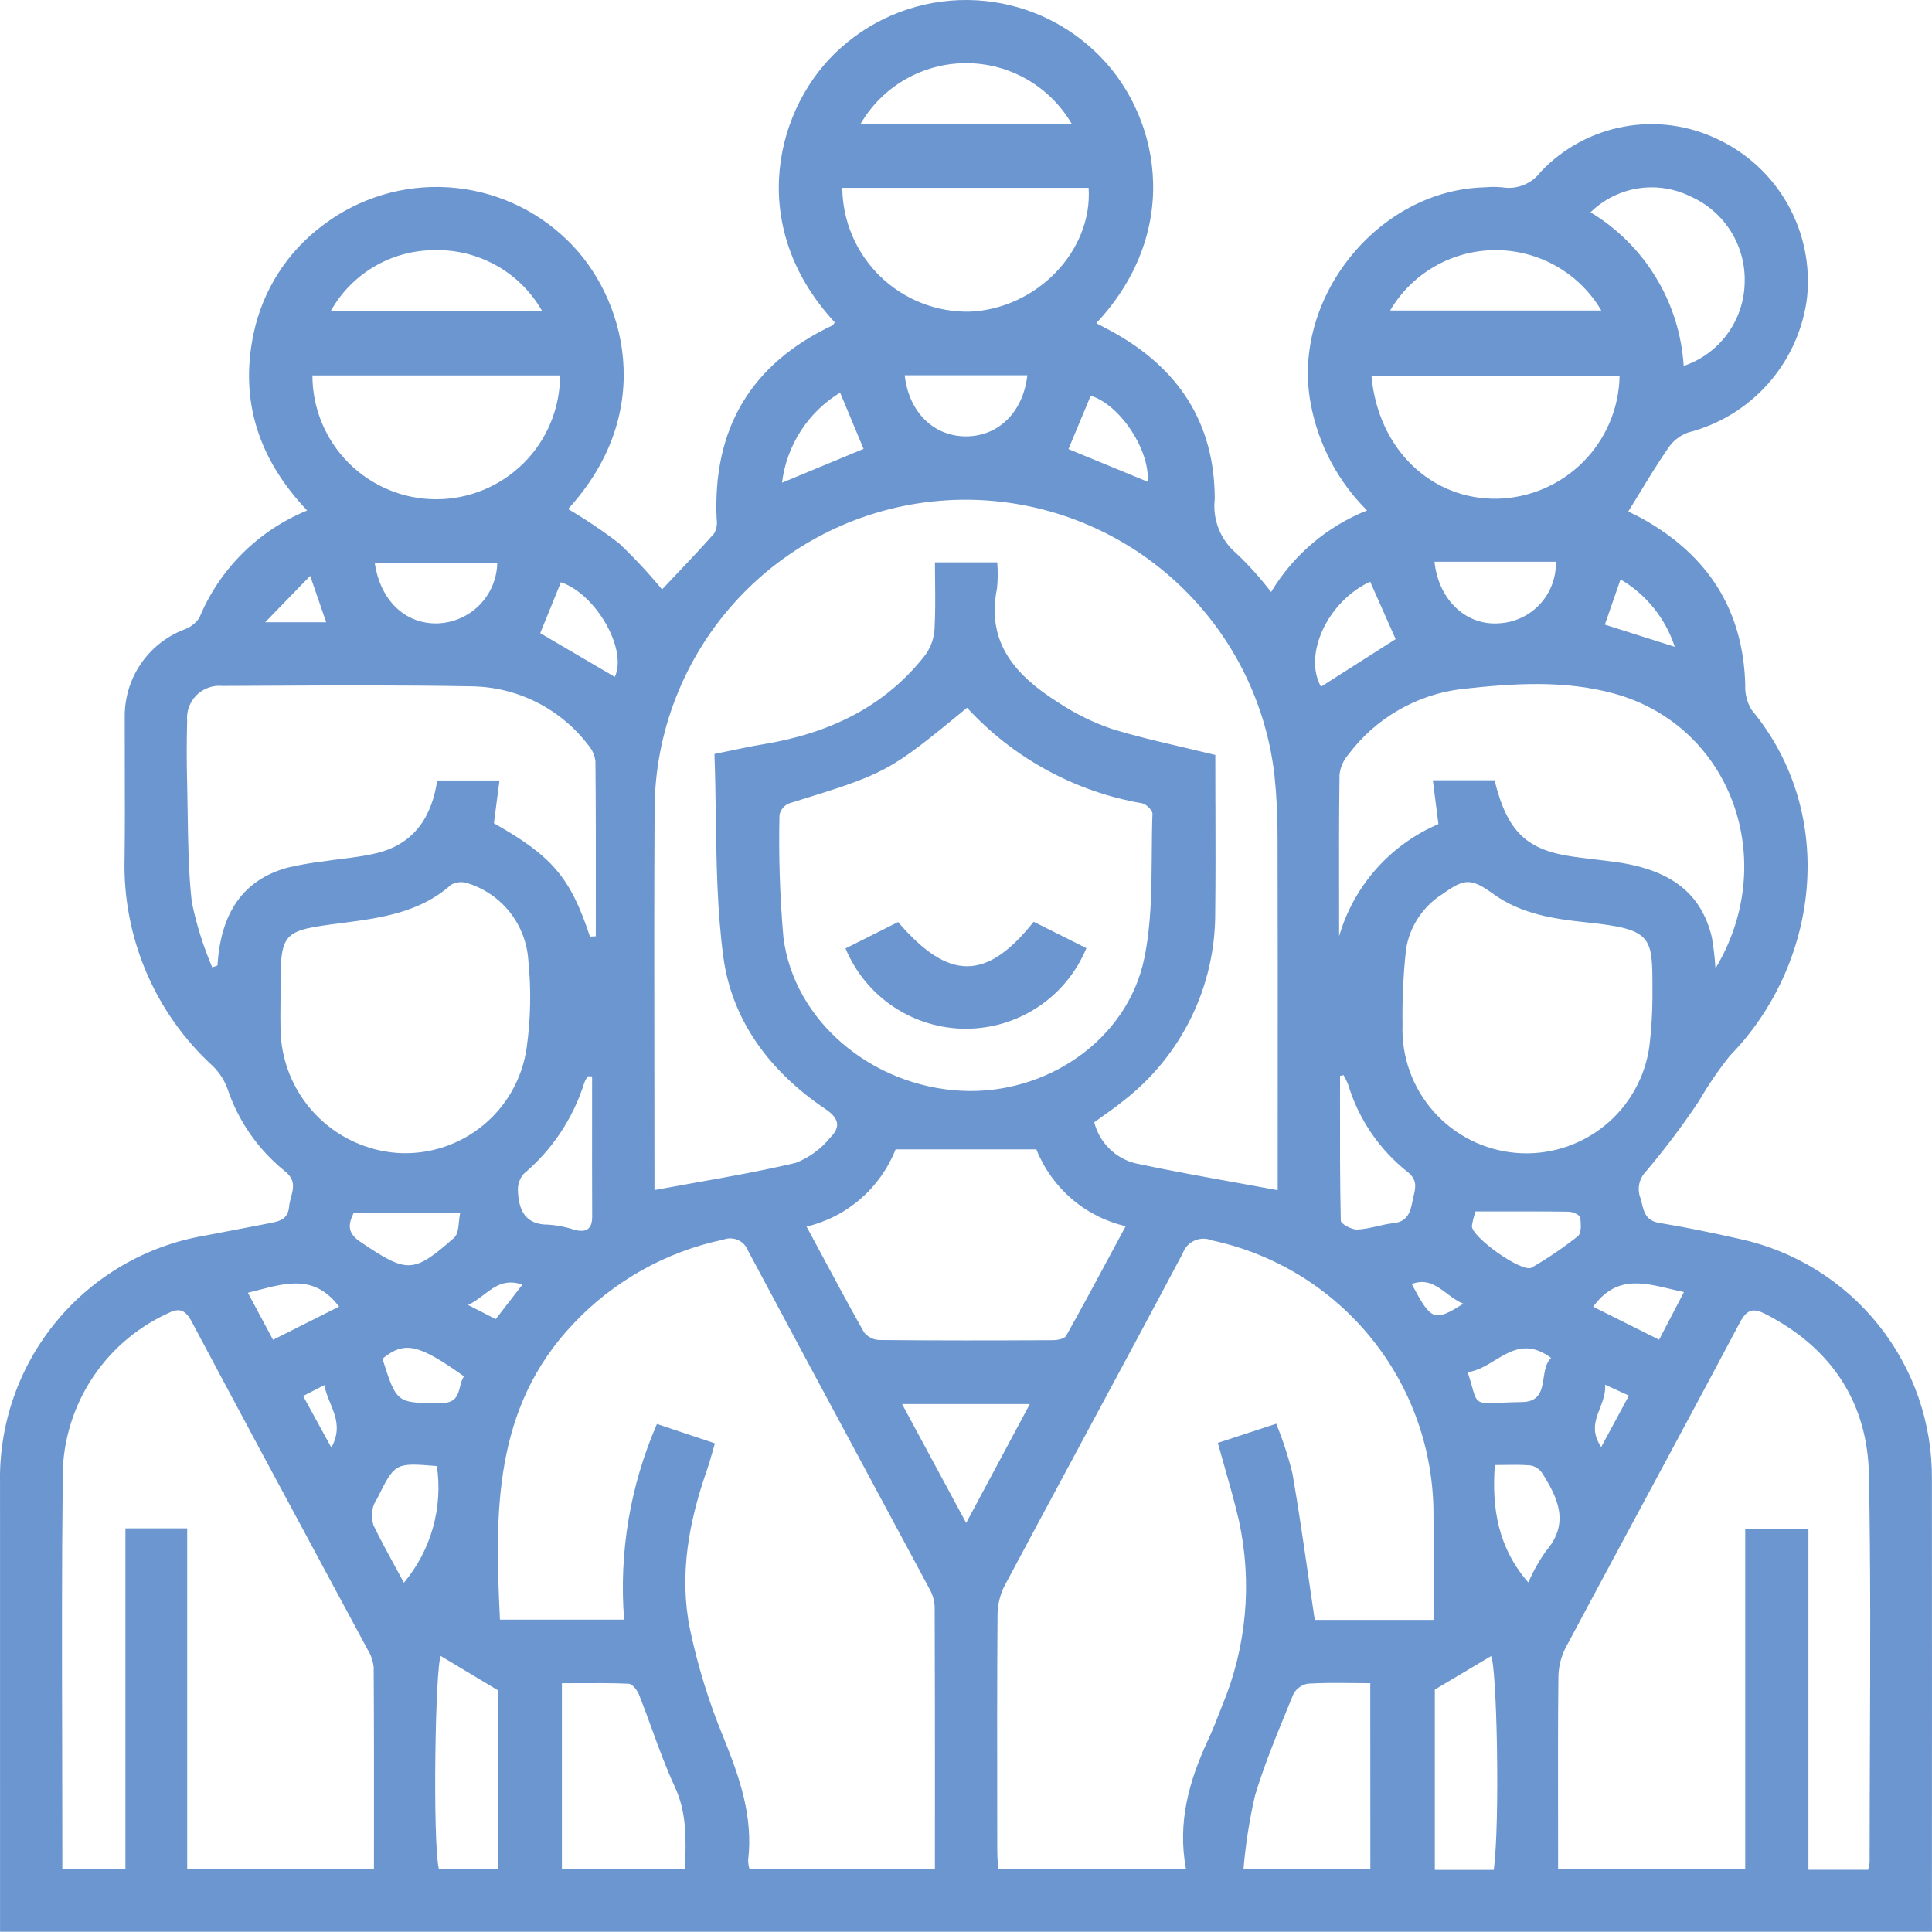 <?xml version="1.0" encoding="UTF-8" standalone="no"?>
<svg
   width="133.335"
   height="133.316"
   viewBox="0 0 133.335 133.316"
   fill="none"
   version="1.1"
   id="svg2"
   sodipodi:docname="franaja_1.svg"
   inkscape:version="1.3 (0e150ed6c4, 2023-07-21)"
   xmlns:inkscape="http://www.inkscape.org/namespaces/inkscape"
   xmlns:sodipodi="http://sodipodi.sourceforge.net/DTD/sodipodi-0.dtd"
   xmlns="http://www.w3.org/2000/svg"
   xmlns:svg="http://www.w3.org/2000/svg">
  <defs
     id="defs2" />
  <sodipodi:namedview
     id="namedview2"
     pagecolor="#ffffff"
     bordercolor="#000000"
     borderopacity="0.25"
     inkscape:showpageshadow="2"
     inkscape:pageopacity="0.0"
     inkscape:pagecheckerboard="0"
     inkscape:deskcolor="#d1d1d1"
     inkscape:zoom="5.13125"
     inkscape:cx="79.902558"
     inkscape:cy="80"
     inkscape:window-width="2560"
     inkscape:window-height="1017"
     inkscape:window-x="1912"
     inkscape:window-y="-8"
     inkscape:window-maximized="1"
     inkscape:current-layer="svg2" />
  <path
     d="m 71.667,69.476 c 1.478,-0.99 2.63,-2.396 3.309,-4.04 l -3.639,-1.82 c -3.253,4.091 -5.862,4.09 -9.357,0.018 l -3.627,1.822 c 0.683,1.643 1.839,3.046 3.319,4.032 1.481,0.986 3.22,1.512 4.999,1.509 1.779,-0.002 3.518,-0.532 4.996,-1.522 z"
     fill="#6b96cf"
     id="path1" />
  <path
     fill-rule="evenodd"
     clip-rule="evenodd"
     d="M 0.004,133.316 H 133.335 l -0.006,-1.466 c 0.007,-9.903 0.007,-19.806 0,-29.709 0.043,-3.884 -1.258,-7.662 -3.683,-10.696 -2.424,-3.034 -5.823,-5.136 -9.621,-5.95 -1.826,-0.41 -3.667,-0.797 -5.517,-1.098 -0.93,-0.151 -1.072,-0.786 -1.219,-1.448 -0.014,-0.06 -0.027,-0.121 -0.041,-0.181 -0.141,-0.313 -0.185,-0.661 -0.126,-1 0.058,-0.338 0.216,-0.652 0.453,-0.9 1.318,-1.555 2.545,-3.184 3.676,-4.881 0.635,-1.096 1.351,-2.144 2.142,-3.135 6.068,-6.202 7.539,-16.563 1.493,-23.862 -0.317,-0.517 -0.47,-1.118 -0.439,-1.724 -0.14,-5.166 -2.563,-8.91 -7.009,-11.422 -0.27,-0.153 -0.549,-0.289 -0.792,-0.408 -0.098,-0.048 -0.19,-0.093 -0.273,-0.135 0.266,-0.428 0.526,-0.853 0.782,-1.274 0.639,-1.048 1.263,-2.071 1.942,-3.058 0.333,-0.518 0.827,-0.912 1.406,-1.12 2.14,-0.546 4.066,-1.722 5.529,-3.376 1.463,-1.654 2.396,-3.71 2.676,-5.9 0.242,-2.243 -0.222,-4.506 -1.328,-6.472 -1.107,-1.966 -2.799,-3.538 -4.842,-4.495 -2.012,-0.967 -4.279,-1.27 -6.475,-0.864 -2.195,0.406 -4.204,1.498 -5.738,3.121 -0.301,0.404 -0.707,0.717 -1.175,0.905 -0.467,0.188 -0.977,0.243 -1.474,0.159 -0.402,-0.037 -0.806,-0.037 -1.208,0 -7.383,0.177 -13.39,7.695 -12.007,14.951 0.519,2.788 1.874,5.351 3.886,7.35 -2.765,1.101 -5.093,3.079 -6.625,5.631 -0.726,-0.952 -1.526,-1.845 -2.394,-2.669 -0.538,-0.452 -0.956,-1.03 -1.217,-1.683 -0.261,-0.653 -0.356,-1.36 -0.277,-2.058 0.004,-5.28 -2.534,-9.085 -7.121,-11.586 -0.22,-0.12 -0.443,-0.237 -0.672,-0.357 -0.125,-0.066 -0.253,-0.132 -0.382,-0.201 6.128,-6.561 4.304,-14.713 -0.163,-18.827 -2.364,-2.205 -5.468,-3.445 -8.701,-3.478 -3.233,-0.032 -6.361,1.145 -8.769,3.302 -4.473,3.963 -6.643,12.217 -0.418,18.942 -0.015,0.022 -0.029,0.048 -0.043,0.073 -0.032,0.058 -0.064,0.116 -0.112,0.139 -5.639,2.668 -8.268,7.134 -7.995,13.348 0.057,0.347 -0.004,0.704 -0.171,1.013 -0.905,1.021 -1.844,2.011 -2.742,2.959 -0.289,0.305 -0.574,0.606 -0.853,0.902 -0.924,-1.117 -1.914,-2.179 -2.964,-3.178 -1.125,-0.862 -2.301,-1.654 -3.523,-2.372 6.178,-6.729 3.955,-14.695 -0.049,-18.549 -2.215,-2.161 -5.131,-3.457 -8.22,-3.652 -3.089,-0.195 -6.145,0.724 -8.614,2.59 -2.477,1.829 -4.194,4.505 -4.824,7.519 -0.984,4.673 0.387,8.703 3.7,12.195 -1.667,0.681 -3.183,1.685 -4.46,2.955 -1.277,1.27 -2.289,2.78 -2.979,4.444 -0.255,0.388 -0.634,0.679 -1.075,0.826 -1.219,0.474 -2.263,1.31 -2.992,2.396 -0.729,1.086 -1.106,2.369 -1.083,3.677 -0.004,1.229 10e-5,2.458 0.004,3.688 0.007,1.997 0.013,3.995 -0.015,5.991 -0.075,2.694 0.432,5.373 1.485,7.854 1.053,2.481 2.629,4.706 4.619,6.524 0.437,0.431 0.775,0.953 0.989,1.529 0.74,2.225 2.1,4.192 3.92,5.67 0.802,0.616 0.644,1.207 0.478,1.825 -0.057,0.214 -0.115,0.431 -0.135,0.653 -0.08,0.907 -0.688,1.025 -1.338,1.152 l -0.038,0.007 c -0.905,0.178 -1.814,0.351 -2.723,0.524 -0.583,0.111 -1.166,0.222 -1.75,0.334 -4.011,0.689 -7.641,2.795 -10.229,5.935 -2.588,3.14 -3.963,7.106 -3.874,11.174 z M 83.879,55.498 c -0.003,-1.129 -0.006,-2.261 -0.006,-3.397 -0.735,-0.18 -1.456,-0.352 -2.171,-0.518 -1.702,-0.395 -3.351,-0.778 -4.966,-1.278 -1.309,-0.446 -2.554,-1.061 -3.705,-1.827 -2.869,-1.811 -4.997,-4.066 -4.224,-7.873 0.062,-0.597 0.067,-1.198 0.016,-1.796 h -4.298 c 0,0.428 0.005,0.86 0.009,1.295 0.012,1.091 0.024,2.198 -0.038,3.301 -0.036,0.648 -0.257,1.272 -0.637,1.798 -2.853,3.659 -6.762,5.438 -11.238,6.171 -0.691,0.113 -1.377,0.257 -2.158,0.421 -0.362,0.076 -0.744,0.156 -1.156,0.24 0.054,1.437 0.074,2.88 0.095,4.325 0.046,3.243 0.091,6.491 0.52,9.688 0.599,4.467 3.3,7.978 7.068,10.506 0.952,0.639 0.997,1.253 0.346,1.915 -0.633,0.793 -1.462,1.407 -2.405,1.782 -2.322,0.549 -4.675,0.967 -7.057,1.391 -0.898,0.16 -1.801,0.32 -2.707,0.489 v -0.971 c 0,-2.63 -0.004,-5.26 -0.007,-7.889 -0.008,-5.749 -0.016,-11.497 0.015,-17.249 -0.018,-5.485 2.064,-10.769 5.819,-14.766 3.755,-3.998 8.899,-6.406 14.374,-6.73 5.475,-0.324 10.867,1.461 15.068,4.988 4.201,3.527 6.891,8.528 7.519,13.977 0.149,1.424 0.221,2.856 0.215,4.288 0.015,5.705 0.013,11.411 0.011,17.116 -0.001,1.957 -0.002,3.914 -0.002,5.872 v 1.372 c -0.942,-0.175 -1.879,-0.344 -2.811,-0.512 -2.348,-0.424 -4.667,-0.842 -6.97,-1.333 -0.694,-0.165 -1.329,-0.518 -1.836,-1.019 -0.507,-0.501 -0.868,-1.132 -1.042,-1.823 0.223,-0.164 0.449,-0.325 0.674,-0.485 0.46,-0.328 0.92,-0.655 1.353,-1.009 1.972,-1.529 3.566,-3.489 4.662,-5.731 1.096,-2.241 1.663,-4.704 1.659,-7.199 0.029,-2.505 0.021,-5.008 0.014,-7.525 z m 15.059,53.824 c -0.003,0.818 -0.006,1.641 -0.006,2.472 h -8.196 c -0.144,-0.967 -0.284,-1.926 -0.422,-2.878 -0.355,-2.444 -0.703,-4.844 -1.117,-7.232 -0.289,-1.168 -0.664,-2.313 -1.12,-3.427 l -4.029,1.325 c 0.158,0.576 0.319,1.141 0.478,1.7 0.353,1.239 0.697,2.446 0.978,3.667 0.933,4.269 0.53,8.722 -1.152,12.755 l -0.054,0.139 c -0.288,0.745 -0.576,1.491 -0.913,2.215 -1.301,2.795 -2.141,5.674 -1.539,8.906 h -12.963 c -0.006,-0.129 -0.014,-0.26 -0.022,-0.393 -0.018,-0.288 -0.036,-0.582 -0.036,-0.877 -8e-4,-0.927 -0.002,-1.854 -0.003,-2.782 -0.005,-4.49 -0.011,-8.981 0.022,-13.472 0.006,-0.703 0.176,-1.395 0.496,-2.021 1.804,-3.381 3.619,-6.755 5.434,-10.129 2.293,-4.262 4.585,-8.523 6.854,-12.797 0.069,-0.195 0.177,-0.373 0.317,-0.524 0.14,-0.151 0.31,-0.272 0.499,-0.355 0.189,-0.083 0.393,-0.127 0.599,-0.128 0.206,-0.002 0.411,0.039 0.601,0.119 4.326,0.923 8.205,3.304 10.988,6.743 2.783,3.44 4.3,7.73 4.299,12.155 0.016,1.6 0.011,3.2 0.006,4.82 z m -34.416,16.076 c -4e-4,1.199 -7e-4,2.402 -7e-4,3.612 l -12.788,0.002 c -0.063,-0.201 -0.097,-0.41 -0.102,-0.621 0.362,-3.04 -0.604,-5.773 -1.725,-8.54 -0.984,-2.39 -1.748,-4.864 -2.284,-7.392 -0.774,-3.771 -0.077,-7.468 1.189,-11.07 0.125,-0.359 0.228,-0.726 0.342,-1.13 0.058,-0.205 0.118,-0.42 0.185,-0.648 l -3.999,-1.337 c -1.851,4.247 -2.63,8.885 -2.267,13.504 h -8.569 c -0.353,-7.329 -0.491,-14.558 5.06,-20.415 2.778,-2.95 6.393,-4.978 10.358,-5.811 0.163,-0.063 0.337,-0.092 0.512,-0.087 0.175,0.005 0.347,0.045 0.506,0.117 0.159,0.072 0.302,0.175 0.421,0.304 0.119,0.128 0.211,0.279 0.271,0.443 2.611,4.899 5.24,9.788 7.869,14.676 1.541,2.866 3.083,5.732 4.62,8.6 0.224,0.38 0.356,0.808 0.385,1.249 0.02,4.821 0.019,9.643 0.017,14.545 z m 64.508,3.142 c -0.019,0.169 -0.053,0.337 -0.099,0.5 h -4.124 v -23.534 h -4.362 v 23.502 h -12.915 v -1.417 c 0,-0.995 -0.002,-1.99 -0.003,-2.985 -0.004,-2.947 -0.009,-5.894 0.025,-8.841 0.003,-0.703 0.17,-1.397 0.486,-2.026 1.736,-3.255 3.483,-6.503 5.231,-9.752 2.277,-4.231 4.553,-8.463 6.802,-12.709 0.529,-0.998 0.989,-1 1.856,-0.549 4.492,2.337 6.964,6.082 7.057,11.071 0.117,6.282 0.092,12.567 0.067,18.851 -0.01,2.63 -0.021,5.26 -0.021,7.889 z M 8.656,105.478 v 23.529 l -4.354,-0.004 v -1.23 c 0,-2.527 -0.006,-5.055 -0.012,-7.582 -0.015,-5.984 -0.029,-11.967 0.038,-17.95 -0.059,-2.415 0.587,-4.795 1.861,-6.849 1.273,-2.053 3.118,-3.69 5.307,-4.711 0.833,-0.432 1.262,-0.359 1.75,0.56 2.851,5.372 5.734,10.727 8.617,16.082 1.164,2.162 2.329,4.325 3.491,6.489 0.238,0.373 0.387,0.796 0.435,1.236 0.024,3.626 0.022,7.249 0.02,10.919 -5e-4,0.998 -0.001,2 -0.001,3.007 h -12.889 v -23.496 z M 54.498,55.433 c 6.748,-2.088 6.766,-2.094 12.244,-6.587 3.189,3.469 7.434,5.79 12.077,6.593 0.285,0.052 0.726,0.486 0.717,0.728 -0.034,0.929 -0.041,1.866 -0.047,2.802 -0.018,2.429 -0.035,4.861 -0.523,7.194 -1.178,5.63 -6.779,9.417 -12.623,9.114 -6.198,-0.322 -11.559,-4.827 -12.277,-10.594 -0.245,-2.804 -0.336,-5.62 -0.271,-8.435 0.035,-0.175 0.112,-0.339 0.225,-0.478 0.112,-0.139 0.257,-0.248 0.421,-0.319 z m -13.382,9.184 -0.401,0.022 c -1.331,-4.048 -2.595,-5.55 -6.628,-7.822 l 0.384,-2.952 h -4.297 c -0.368,2.474 -1.56,4.357 -4.13,5.001 -0.803,0.202 -1.631,0.305 -2.459,0.409 -0.417,0.052 -0.834,0.104 -1.248,0.169 -0.842,0.099 -1.678,0.246 -2.504,0.439 -3.023,0.834 -4.6,3.072 -4.824,6.75 l -0.361,0.13 c -0.622,-1.457 -1.097,-2.972 -1.415,-4.524 -0.223,-2.031 -0.252,-4.087 -0.281,-6.14 -0.01,-0.678 -0.019,-1.355 -0.036,-2.032 -0.039,-1.434 -0.039,-2.867 0,-4.3 -0.031,-0.327 0.011,-0.657 0.122,-0.967 0.112,-0.309 0.29,-0.59 0.523,-0.822 0.233,-0.232 0.514,-0.41 0.824,-0.52 0.31,-0.111 0.64,-0.151 0.967,-0.119 0.942,-0.004 1.884,-0.009 2.826,-0.013 4.79,-0.024 9.582,-0.048 14.371,0.04 1.553,0.022 3.08,0.394 4.469,1.089 1.388,0.695 2.602,1.696 3.549,2.926 0.292,0.324 0.477,0.731 0.527,1.164 0.03,3.146 0.028,6.293 0.025,9.439 -7e-4,0.877 -0.001,1.754 -0.001,2.631 z m 53.858,-4.643 c -1.185,1.338 -2.058,2.923 -2.556,4.64 0,-0.895 -10e-4,-1.791 -0.002,-2.686 -0.005,-2.818 -0.009,-5.637 0.03,-8.455 0.056,-0.524 0.273,-1.017 0.621,-1.413 0.93,-1.238 2.101,-2.275 3.442,-3.05 1.341,-0.774 2.825,-1.269 4.362,-1.455 3.514,-0.391 7.077,-0.638 10.529,0.312 8.077,2.223 11.46,11.544 6.991,18.968 -0.041,-0.722 -0.125,-1.441 -0.25,-2.153 -0.745,-3.086 -2.883,-4.704 -6.817,-5.216 -0.392,-0.051 -0.785,-0.098 -1.178,-0.145 -0.494,-0.059 -0.988,-0.118 -1.481,-0.185 -3.31,-0.453 -4.63,-1.709 -5.521,-5.285 h -4.258 l 0.386,3.023 c -1.645,0.702 -3.112,1.76 -4.298,3.099 z m -75.618,9.465 c 0.002,-0.254 0.004,-0.508 0.004,-0.761 -0.006,-4.43 -0.002,-4.428 4.278,-4.981 l 0.031,-0.004 c 2.668,-0.347 5.324,-0.726 7.463,-2.631 0.182,-0.101 0.383,-0.161 0.59,-0.177 0.207,-0.015 0.415,0.015 0.61,0.089 1.14,0.368 2.143,1.07 2.879,2.014 0.736,0.945 1.172,2.089 1.25,3.284 0.206,2.003 0.168,4.024 -0.112,6.019 -0.292,2.106 -1.367,4.024 -3.01,5.374 -1.643,1.349 -3.734,2.031 -5.856,1.909 -2.191,-0.145 -4.246,-1.113 -5.753,-2.71 -1.507,-1.597 -2.354,-3.705 -2.371,-5.9 -0.012,-0.507 -0.008,-1.016 -0.004,-1.523 z m 94.687,-1.224 c 0,0.188 0,0.385 10e-4,0.591 -0.006,1.116 -0.075,2.236 -0.205,3.344 -0.287,2.183 -1.404,4.172 -3.119,5.553 -1.715,1.381 -3.896,2.048 -6.09,1.863 -2.194,-0.185 -4.233,-1.208 -5.692,-2.857 -1.459,-1.649 -2.227,-3.797 -2.144,-5.997 -0.028,-1.741 0.054,-3.483 0.245,-5.214 0.126,-0.778 0.417,-1.52 0.853,-2.176 0.436,-0.656 1.008,-1.212 1.676,-1.63 1.519,-1.086 1.969,-1.094 3.496,0.008 1.938,1.399 4.206,1.725 6.466,1.961 4.51,0.471 4.51,0.986 4.513,4.553 z m -52.236,11.107 h 9.717 c 0.523,1.315 1.357,2.485 2.43,3.409 1.073,0.924 2.353,1.574 3.732,1.896 -0.29,0.54 -0.578,1.076 -0.865,1.61 -1.083,2.018 -2.145,3.997 -3.243,5.954 -0.119,0.213 -0.619,0.301 -0.944,0.301 -3.981,0.02 -7.966,0.027 -11.949,-0.012 -0.206,-0.008 -0.407,-0.06 -0.59,-0.154 -0.183,-0.093 -0.344,-0.226 -0.471,-0.388 -1.018,-1.804 -1.996,-3.628 -3.004,-5.507 -0.315,-0.588 -0.633,-1.181 -0.956,-1.78 1.377,-0.328 2.654,-0.984 3.724,-1.911 1.069,-0.927 1.899,-2.099 2.42,-3.416 z m -2.982,-63.045 c -0.449,-1.047 -0.685,-2.173 -0.696,-3.312 h 17.001 c 0.285,4.353 -3.588,8.356 -8.215,8.544 -1.139,0.021 -2.271,-0.184 -3.331,-0.603 -1.06,-0.419 -2.026,-1.044 -2.842,-1.838 -0.817,-0.794 -1.468,-1.742 -1.917,-2.79 z m -37.263,9.634 h 17.089 c 0,2.266 -0.9,4.439 -2.503,6.042 -1.603,1.602 -3.776,2.503 -6.042,2.503 -2.266,0 -4.439,-0.9 -6.042,-2.503 -1.602,-1.602 -2.503,-3.776 -2.503,-6.042 z m 73.092,0.054 h 17.119 c -0.045,2.223 -0.947,4.343 -2.517,5.918 -1.57,1.575 -3.687,2.483 -5.91,2.536 -4.568,0.087 -8.236,-3.425 -8.692,-8.454 z m -1.335,90.189 c 0.407,0.004 0.822,0.008 1.249,0.008 l 0.006,12.809 h -8.753 c 0.144,-1.699 0.408,-3.386 0.791,-5.048 0.616,-2.053 1.436,-4.048 2.253,-6.037 0.132,-0.322 0.264,-0.643 0.396,-0.964 0.1,-0.19 0.243,-0.354 0.417,-0.48 0.173,-0.125 0.374,-0.21 0.585,-0.246 0.995,-0.061 1.996,-0.052 3.056,-0.042 z m -46.043,12.774 -0.003,0.076 h -8.494 v -12.838 c 0.38,0 0.761,-0.002 1.143,-0.004 1.151,-0.007 2.31,-0.014 3.467,0.039 0.254,0.011 0.591,0.445 0.713,0.753 0.308,0.777 0.595,1.564 0.881,2.35 0.492,1.353 0.985,2.705 1.587,4.006 0.843,1.819 0.777,3.652 0.706,5.618 z M 114.289,19.16 c -1.119,-1.847 -2.67,-3.394 -4.52,-4.51 0.902,-0.882 2.055,-1.459 3.301,-1.651 1.246,-0.192 2.522,0.011 3.646,0.581 1.132,0.509 2.086,1.343 2.743,2.396 0.657,1.052 0.987,2.276 0.948,3.517 -0.021,1.278 -0.436,2.517 -1.19,3.549 -0.754,1.032 -1.808,1.804 -3.019,2.212 -0.134,-2.156 -0.789,-4.247 -1.909,-6.093 z m -11.387,95.135 c 0.401,0.643 0.634,11.433 0.188,14.751 h -4.066 v -12.443 z m -72.481,-0.008 3.944,2.366 v 12.317 h -4.08 c -0.438,-1.887 -0.245,-14.043 0.136,-14.683 z m 3.847,-95.958 c 1.312,0.739 2.399,1.821 3.143,3.131 h -14.582 c 0.71,-1.268 1.745,-2.325 2.998,-3.062 1.253,-0.737 2.679,-1.128 4.133,-1.133 1.506,-0.043 2.995,0.325 4.307,1.065 z m 36.615,-12.847 c 1.279,0.737 2.343,1.796 3.084,3.073 h -14.579 c 0.741,-1.277 1.804,-2.336 3.084,-3.073 1.279,-0.737 2.729,-1.124 4.206,-1.124 1.476,0 2.926,0.388 4.206,1.124 z M 110.514,21.429 H 95.937 c 0.747,-1.269 1.813,-2.321 3.091,-3.052 1.278,-0.731 2.725,-1.115 4.198,-1.115 1.472,0 2.919,0.385 4.198,1.115 1.278,0.731 2.343,1.783 3.09,3.052 z m -39.442,75.471 -4.393,8.204 -4.423,-8.204 z m -30.349,-22.621 c 0.043,0.004 0.09,0.008 0.14,0.008 0,0.852 -5e-4,1.704 -0.001,2.555 -0.002,2.366 -0.003,4.734 0.007,7.101 0.004,0.844 -0.361,1.134 -1.168,0.944 -0.593,-0.197 -1.207,-0.321 -1.829,-0.37 -1.604,0.023 -2.063,-0.967 -2.126,-2.284 -0.035,-0.44 0.104,-0.876 0.388,-1.214 1.962,-1.651 3.413,-3.826 4.184,-6.271 0.057,-0.164 0.14,-0.317 0.247,-0.454 0.019,-0.026 0.079,-0.021 0.159,-0.014 z m 51.758,-0.03 0.243,-0.049 c 0.12,0.204 0.226,0.418 0.315,0.638 0.713,2.374 2.135,4.475 4.075,6.019 0.714,0.553 0.587,1.085 0.449,1.666 -0.026,0.108 -0.052,0.218 -0.073,0.33 -0.144,0.771 -0.331,1.454 -1.318,1.562 -0.378,0.04 -0.751,0.125 -1.124,0.211 -0.457,0.105 -0.912,0.209 -1.373,0.229 -0.391,0.018 -1.137,-0.388 -1.143,-0.615 -0.059,-2.693 -0.056,-5.386 -0.052,-8.08 0.001,-0.637 0.001,-1.273 0.001,-1.91 z m -30.045,-48.35 h 8.464 c -0.285,2.542 -1.992,4.217 -4.232,4.217 -2.24,0 -3.949,-1.676 -4.231,-4.217 z m -36.578,12.931 h 8.46 c -0.019,1.1 -0.459,2.151 -1.233,2.932 -0.775,0.781 -1.821,1.233 -2.921,1.261 -2.218,0.037 -3.923,-1.589 -4.305,-4.193 z m 77.633,4.184 c -2.283,0.192 -4.213,-1.592 -4.492,-4.249 h 8.376 c 0.031,1.074 -0.356,2.119 -1.081,2.912 -0.725,0.793 -1.731,1.273 -2.803,1.337 z m 1.981,66.194 c -2.057,-2.358 -2.536,-5.068 -2.307,-8.1 0.208,0 0.423,-0.004 0.642,-0.007 0.577,-0.009 1.187,-0.018 1.791,0.03 0.163,0.025 0.319,0.083 0.458,0.17 0.14,0.086 0.261,0.2 0.356,0.335 1.11,1.743 1.944,3.49 0.27,5.423 -0.475,0.674 -0.88,1.394 -1.21,2.149 z m -77.597,0.022 c 0.925,-1.106 1.606,-2.394 1.998,-3.782 0.393,-1.387 0.487,-2.842 0.278,-4.269 -1.471,-0.12 -2.193,-0.179 -2.71,0.119 -0.499,0.287 -0.807,0.905 -1.411,2.121 -0.128,0.183 -0.225,0.386 -0.286,0.6 -0.095,0.406 -0.087,0.829 0.024,1.23 0.469,0.975 0.988,1.926 1.53,2.918 0.19,0.348 0.383,0.702 0.578,1.063 z m 68.443,-65.122 -5.151,3.284 c -1.239,-2.207 0.446,-5.881 3.394,-7.249 z m 5.264,40.491 c 0.055,-0.337 0.139,-0.668 0.25,-0.991 0.534,0 1.06,-9e-4 1.584,-0.002 1.645,-0.003 3.244,-0.005 4.844,0.019 0.279,0.004 0.761,0.217 0.79,0.393 0.072,0.425 0.097,1.093 -0.154,1.296 -1.011,0.8 -2.079,1.526 -3.195,2.171 -0.647,0.381 -4.185,-2.135 -4.119,-2.886 z m -76.736,1.089 c -0.918,-0.619 -0.793,-1.235 -0.448,-1.961 h 7.357 c -0.039,0.173 -0.058,0.372 -0.078,0.574 -0.044,0.446 -0.089,0.907 -0.344,1.13 -2.84,2.5 -3.236,2.448 -6.487,0.257 z m 13.865,-45.506 c 2.431,0.819 4.612,4.653 3.718,6.534 l -5.146,-3.02 z m 20.888,-9.201 -5.629,2.334 c 0.155,-1.272 0.597,-2.492 1.291,-3.569 0.694,-1.077 1.624,-1.982 2.718,-2.649 z m 15.675,-3.671 c 2.012,0.621 4.086,3.717 3.933,5.938 l -5.469,-2.253 z m -43.251,67.68 c -3.161,-2.253 -4.107,-2.451 -5.63,-1.218 0.972,3.057 0.991,3.057 3.886,3.06 0.057,0 0.115,0 0.175,0 1.01,0 1.151,-0.561 1.293,-1.124 0.065,-0.256 0.129,-0.513 0.276,-0.718 z m 69.992,1.682 c -0.291,-0.234 -0.332,-0.777 -0.725,-1.971 0.674,-0.089 1.274,-0.453 1.873,-0.816 1.135,-0.69 2.264,-1.375 3.884,-0.17 -0.353,0.341 -0.434,0.866 -0.514,1.384 -0.129,0.83 -0.255,1.642 -1.488,1.662 -2.003,0.031 -2.688,0.185 -3.03,-0.089 z m -84.909,-7.454 1.736,3.248 4.559,-2.29 c -1.633,-2.166 -3.53,-1.673 -5.556,-1.146 -0.244,0.064 -0.491,0.128 -0.739,0.188 z m 97.395,3.241 -4.551,-2.274 c 1.544,-2.128 3.36,-1.695 5.307,-1.232 0.316,0.075 0.636,0.151 0.958,0.218 z m 1.081,-47.821 c -0.637,-1.956 -1.968,-3.611 -3.742,-4.651 l -1.084,3.122 z m -97.279,-1.695 3.104,-3.201 1.103,3.201 z m 4.564,56.962 -1.947,-3.561 1.467,-0.753 c 0.074,0.437 0.241,0.845 0.408,1.254 0.374,0.916 0.749,1.832 0.072,3.06 z m 89.552,-3.589 -1.913,3.55 c -0.717,-1.046 -0.404,-1.86 -0.085,-2.688 0.198,-0.512 0.398,-1.03 0.355,-1.612 z m -76.366,-7.659 -1.84,2.382 -1.91,-0.977 c 0.403,-0.189 0.748,-0.451 1.083,-0.706 0.754,-0.574 1.46,-1.111 2.667,-0.699 z m 63.787,0.602 c 0.354,0.266 0.719,0.54 1.148,0.714 -2.011,1.275 -2.219,1.181 -3.559,-1.361 1.043,-0.381 1.707,0.118 2.411,0.647 z"
     fill="#6b96cf"
     id="path2"
     inkscape:export-filename="franaja_1.svg"
     inkscape:export-xdpi="96"
     inkscape:export-ydpi="96" />
</svg>
